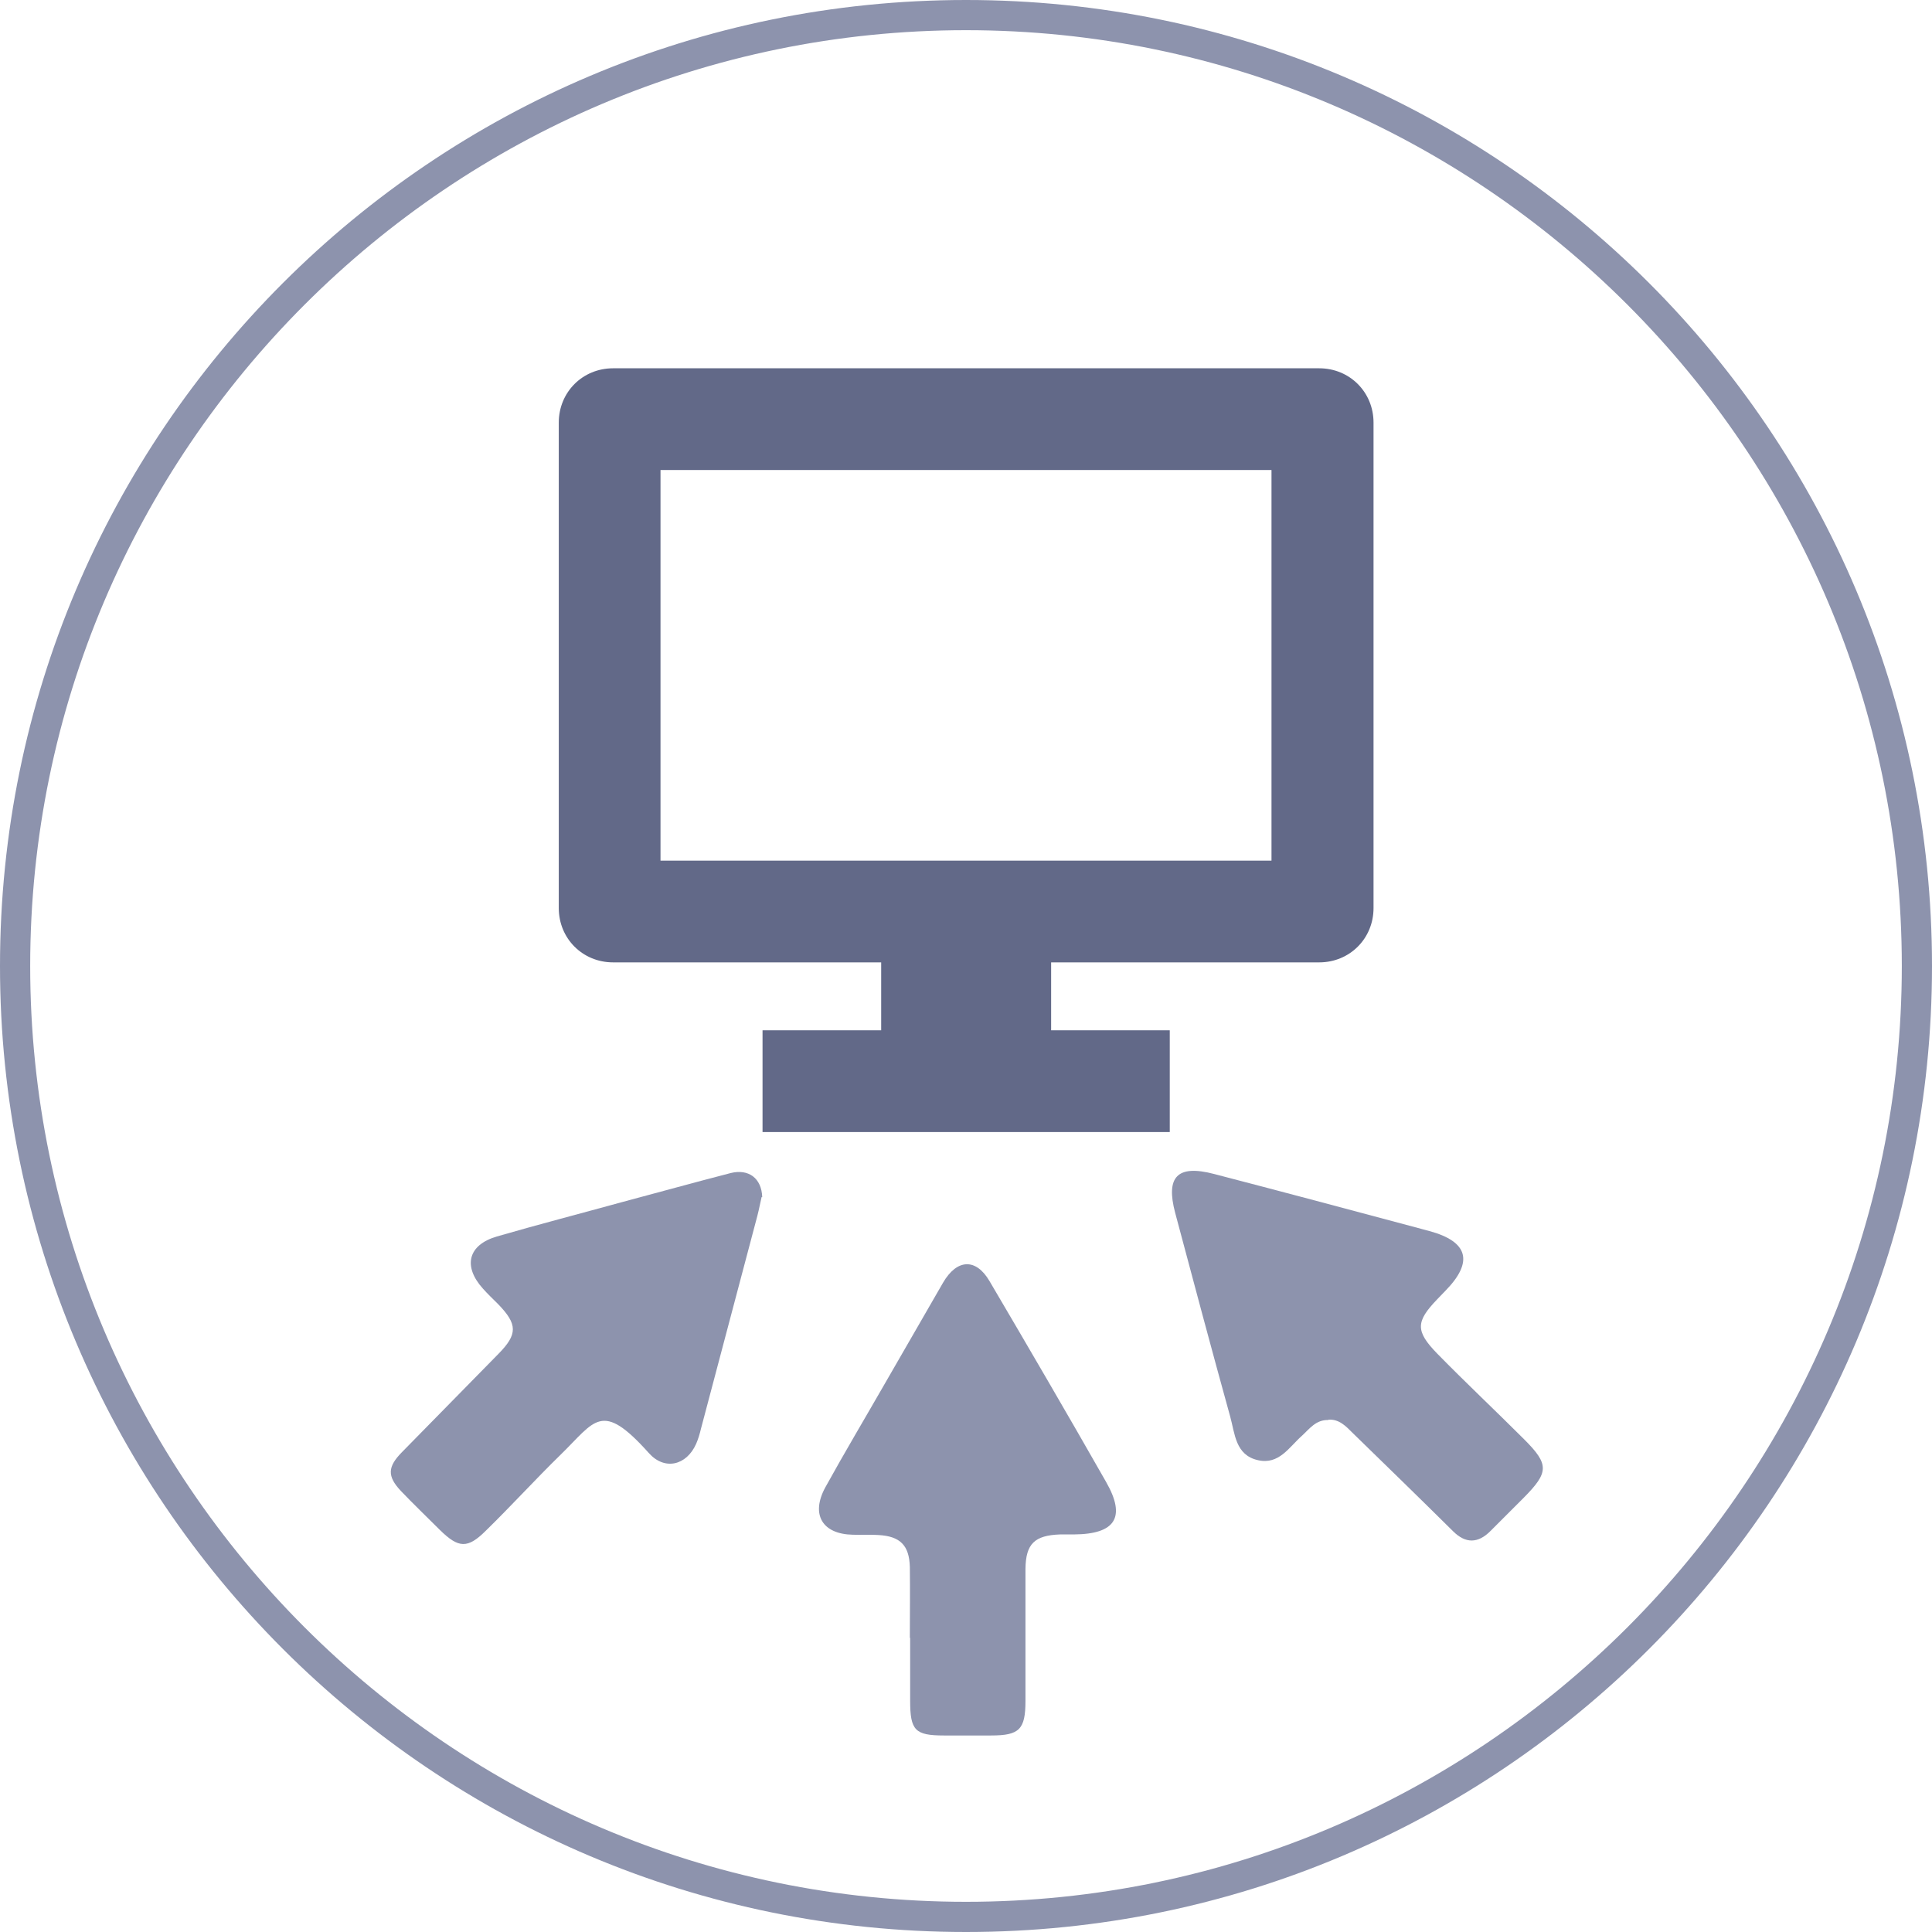 <?xml version="1.0" encoding="UTF-8"?>
<svg id="Layer_1" data-name="Layer 1" xmlns="http://www.w3.org/2000/svg" viewBox="0 0 64 64">
  <defs>
    <style>
      .cls-1 {
        fill: #8d93ad;
      }

      .cls-1, .cls-2 {
        stroke-width: 0px;
      }

      .cls-2 {
        fill: #626988;
      }
    </style>
  </defs>
  <path class="cls-1" d="m32,1c17.09,0,31,13.91,31,31s-13.91,31-31,31S1,49.09,1,32,14.91,1,32,1m0-1C14.33,0,0,14.33,0,32s14.33,32,32,32,32-14.33,32-32S49.67,0,32,0h0Z"/>
  <g>
    <path class="cls-1" d="m44,47.04c-.41-.01-.62.29-.87.52-.43.38-.76.97-1.46.81-.75-.17-.76-.88-.92-1.45-.62-2.24-1.22-4.49-1.82-6.74-.32-1.2.07-1.61,1.29-1.29,2.38.62,4.75,1.25,7.13,1.89,1.29.35,1.47,1.02.53,1.98-.09.09-.18.19-.27.28-.71.74-.73,1.05,0,1.8.94.96,1.93,1.89,2.88,2.84.83.83.82,1.09-.01,1.93-.37.37-.74.74-1.11,1.11-.41.41-.82.42-1.24,0-1.1-1.09-2.2-2.16-3.31-3.24-.23-.23-.46-.48-.82-.45Z"/>
    <path class="cls-1" d="m25.23,39.65c-.04.16-.08.39-.14.62-.62,2.35-1.25,4.71-1.87,7.06-.04.17-.09.34-.16.5-.32.72-1.05.89-1.57.3-1.57-1.75-1.77-1.06-2.92.06-.84.82-1.63,1.69-2.47,2.51-.61.61-.91.59-1.53-.02-.43-.43-.87-.85-1.29-1.29-.46-.49-.44-.8.03-1.28,1.07-1.09,2.13-2.17,3.2-3.26.64-.65.64-.98-.01-1.65-.17-.17-.34-.33-.5-.51-.67-.74-.5-1.45.46-1.73,1.38-.4,2.77-.76,4.15-1.14,1.2-.32,2.39-.65,3.59-.96.6-.15,1.03.17,1.05.8Z"/>
    <path class="cls-1" d="m30.14,54.26c0-.78.01-1.56,0-2.35-.02-.72-.32-1.02-1.04-1.06-.28-.02-.56,0-.85-.01-1.01-.02-1.4-.67-.91-1.57.64-1.16,1.32-2.3,1.98-3.45.64-1.11,1.28-2.22,1.92-3.33.46-.79,1.09-.82,1.54-.05,1.3,2.21,2.59,4.42,3.86,6.65.67,1.17.31,1.73-1.06,1.74-.15,0-.3,0-.46,0-.85.03-1.14.31-1.15,1.14,0,1.46,0,2.91,0,4.37,0,.95-.2,1.15-1.14,1.15-.52,0-1.04,0-1.56,0-.96,0-1.12-.17-1.12-1.15,0-.7,0-1.39,0-2.09h0Z"/>
  </g>
  <path class="cls-2" d="m43.69,12.2h-23.38c-1.01,0-1.8.79-1.8,1.8v16.08c0,1.01.79,1.8,1.8,1.8h8.88v2.25h-3.93v3.37h13.49v-3.37h-3.93v-2.25h8.88c1.01,0,1.8-.79,1.8-1.8V14c0-1.01-.79-1.8-1.8-1.8Zm-1.57,16.31h-20.24v-12.94h20.24v12.94Z"/>
</svg>